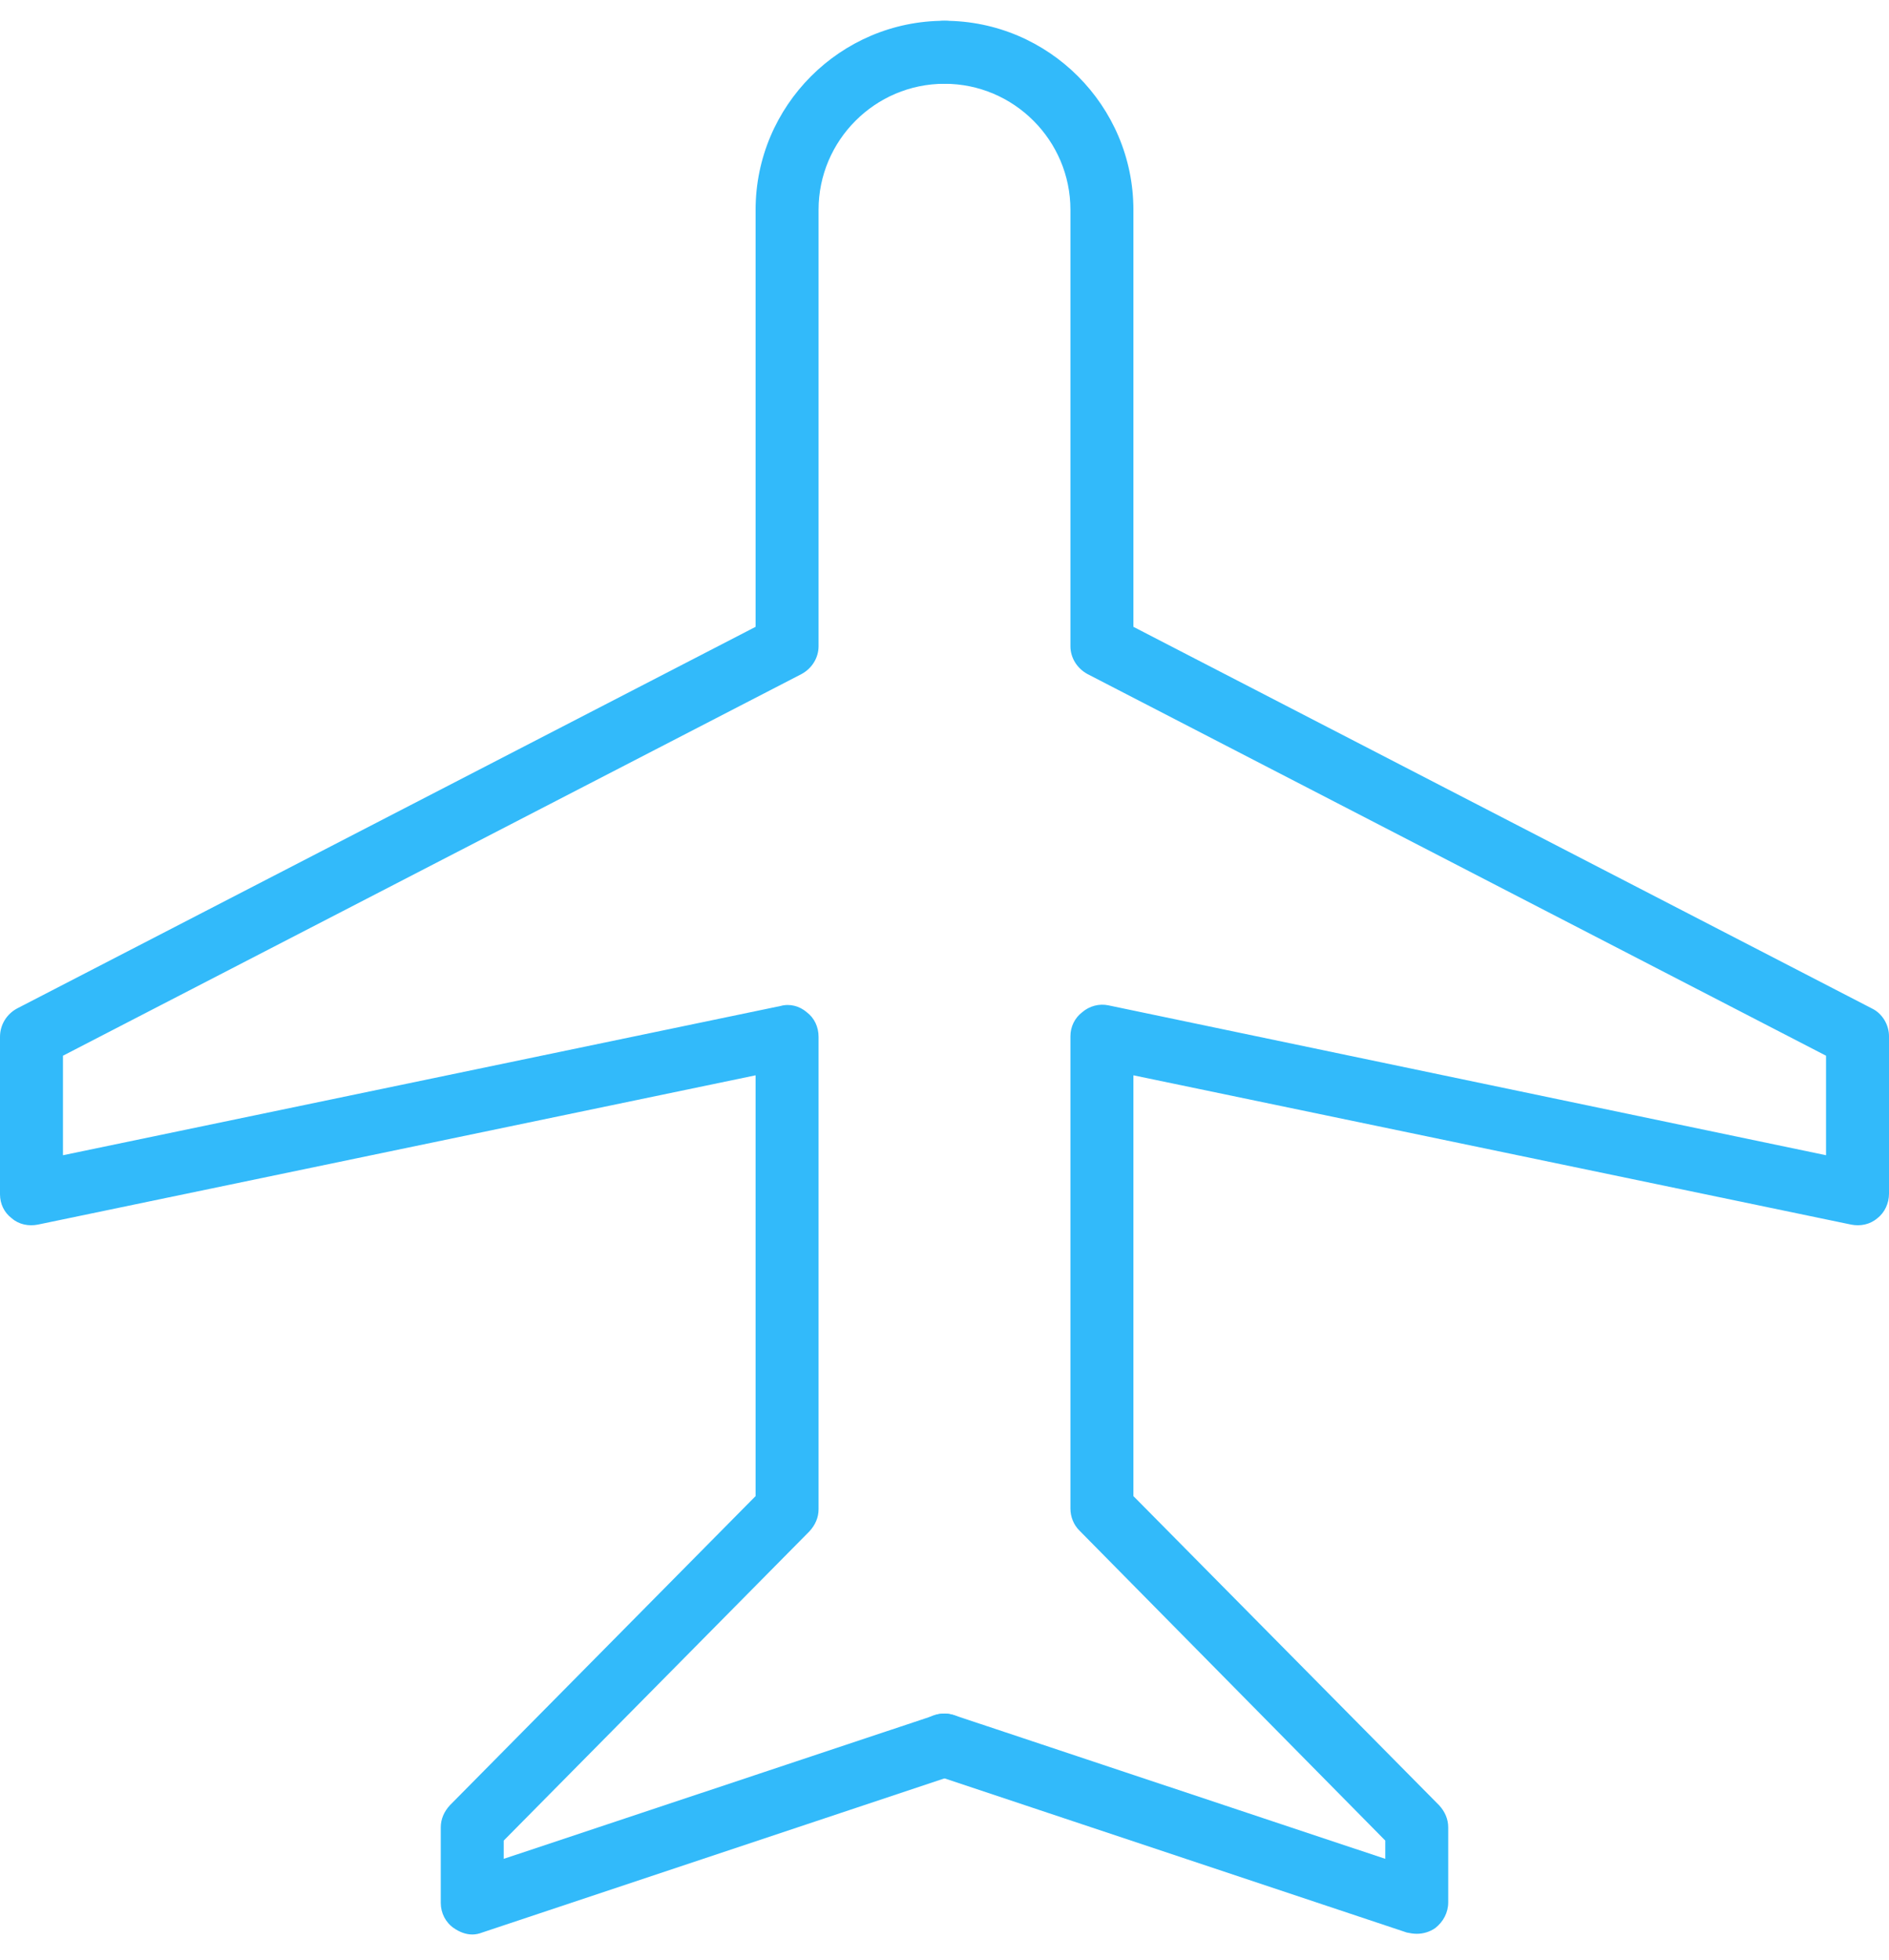 <svg width="54" height="56" viewBox="0 0 54 56" xmlns="http://www.w3.org/2000/svg">
  <title>
    plane
  </title>
  <g fill="#32BAFA" fill-rule="evenodd">
    <path d="M13.5 55.28c-.187 0-.37-.074-.526-.182-.235-.16-.374-.432-.374-.72v-2.16c0-.234.094-.45.26-.63l8.74-8.836V30.728L1.084 34.994c-.263.052-.542 0-.75-.182C.12 34.652 0 34.4 0 34.128V29.63c0-.342.187-.65.488-.812L21.6 17.912V5.994c0-2.97 2.423-5.4 5.4-5.4.497 0 .9.398.9.902s-.403.898-.9.898c-1.985 0-3.6 1.62-3.6 3.6v12.474c0 .326-.187.632-.488.794L1.8 30.168v2.844l20.516-4.266c.26-.072.54 0 .75.182.212.162.334.414.334.702v13.5c0 .232-.094.448-.26.628l-8.74 8.838v.522l12.316-4.102c.473-.164.98.108 1.137.576.16.468-.097.97-.57 1.132l-13.5 4.5c-.092.036-.188.056-.283.056"/>
    <path d="M40.5 55.26c-.095 0-.19-.016-.284-.036l-13.5-4.5c-.472-.162-.728-.664-.57-1.152.157-.466.665-.72 1.138-.556L39.6 53.118v-.522l-8.74-8.856c-.166-.162-.26-.394-.26-.63v-13.5c0-.268.122-.52.333-.682.21-.182.488-.254.75-.2L52.2 33.012v-2.844L31.088 19.262c-.3-.162-.488-.468-.488-.794V5.994c0-1.98-1.615-3.6-3.6-3.6-.497 0-.9-.394-.9-.898s.403-.902.9-.902c2.977 0 5.4 2.43 5.4 5.4v11.918l21.112 10.906c.3.144.488.47.488.792v4.502c0 .268-.122.54-.333.7-.21.182-.49.234-.75.182L32.4 30.728v12.024l8.74 8.836c.166.18.26.396.26.63v2.144c0 .288-.14.556-.374.736-.155.108-.34.162-.526.162"/>
  </g>
</svg>
